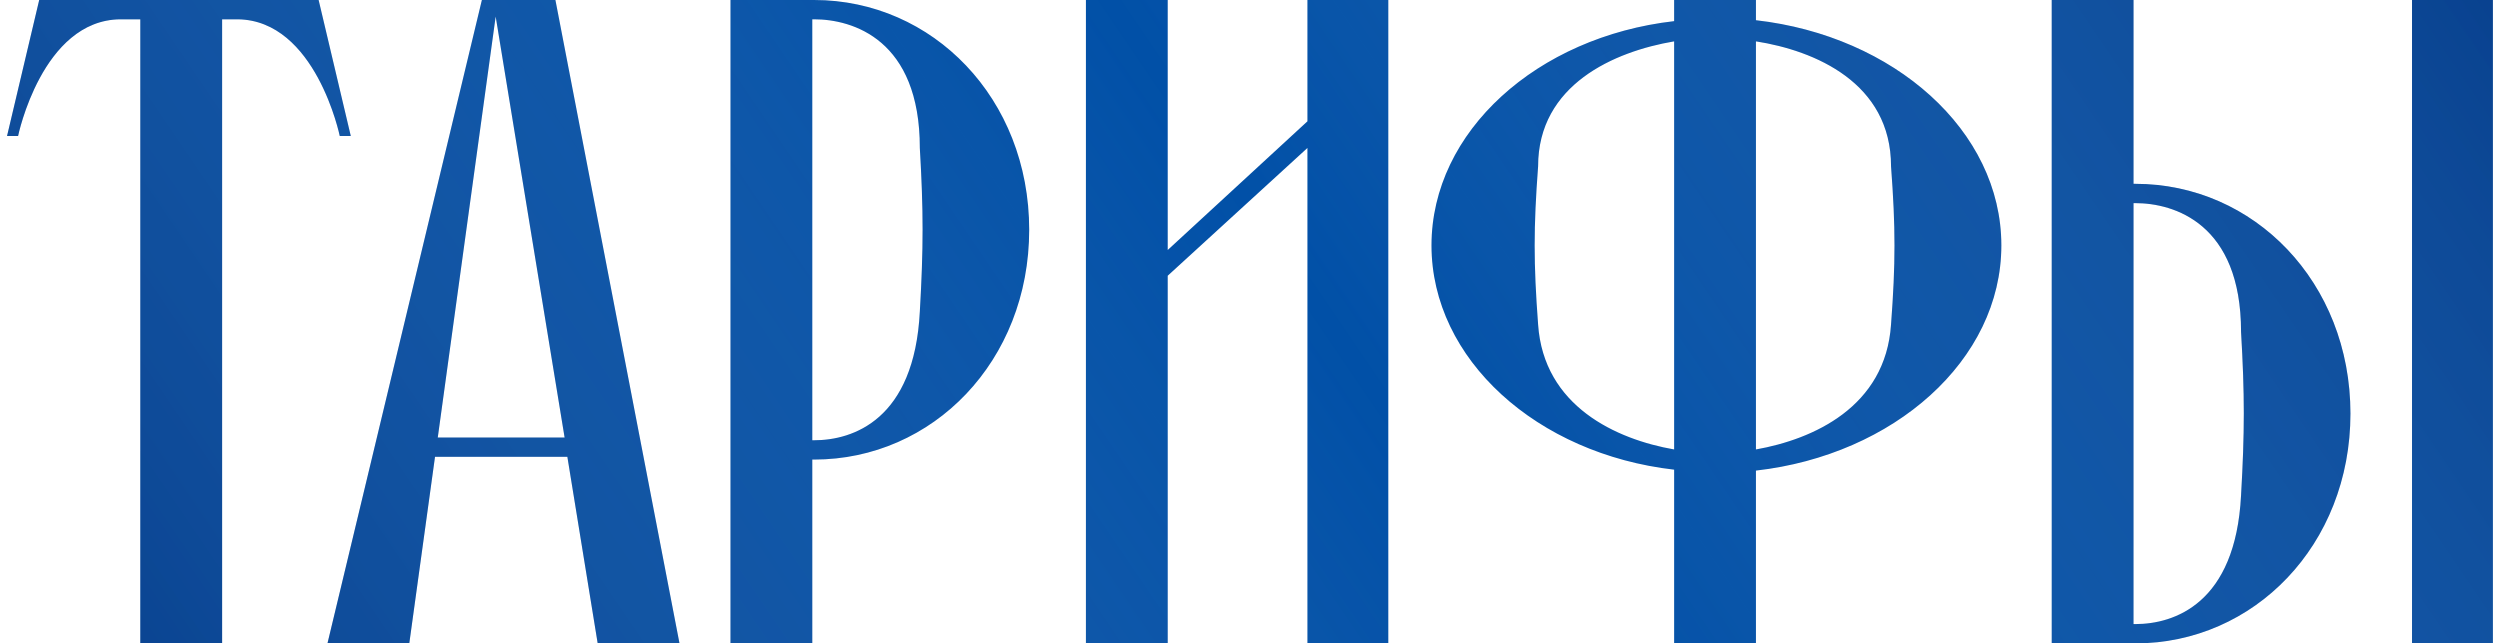<?xml version="1.0" encoding="UTF-8"?> <svg xmlns="http://www.w3.org/2000/svg" width="272" height="70" viewBox="0 0 272 70" fill="none"><path d="M15.266 70V2.1H13.066C4.566 2.2 1.966 14.8 1.966 14.8H0.766L4.266 -4.76837e-06H34.666L38.166 14.8H36.966C36.966 14.8 34.366 2.2 25.866 2.1H24.166V70H15.266ZM44.529 70H35.629L52.429 -4.76837e-06H60.429L73.929 70H65.029L61.729 49.7H47.329L44.529 70ZM61.429 47.6L53.929 1.8L47.629 47.6H61.429ZM100.077 33.9C100.477 26.9 100.477 23 100.077 16.1C100.077 4.3 92.777 2.1 88.577 2.1H88.377V47.9H88.577C92.777 47.9 99.477 45.7 100.077 33.9ZM88.377 -4.76837e-06H88.577C101.477 -4.76837e-06 111.977 10.7 111.977 25C111.977 39.3 101.477 50 88.577 50H88.377V70H79.477V-4.76837e-06H88.377ZM142.248 -4.76837e-06H151.048V70H142.248V16.1L127.048 30V70H118.148V-4.76837e-06H127.048V27.2L142.248 13.2V-4.76837e-06ZM191.046 -4.76837e-06V2.2C206.046 3.9 217.746 14.2 217.746 26.7C217.746 39.2 206.046 49.5 191.046 51.2V70H182.146V51.1C167.246 49.4 155.746 39.1 155.746 26.7C155.746 14.3 167.246 4 182.146 2.3V-4.76837e-06H191.046ZM191.046 4.5V48.9C197.246 47.8 205.146 44.3 205.746 35.3C206.246 28.6 206.246 24.8 205.746 18.1C205.746 9 197.446 5.5 191.046 4.5ZM182.146 48.9V4.5C175.646 5.6 167.346 9.2 167.346 18.1C166.846 24.8 166.846 28.6 167.346 35.3C167.946 44.2 175.846 47.8 182.146 48.9ZM232.127 22.1V67.9H232.327C236.527 67.9 243.227 65.7 243.827 53.9C244.227 46.9 244.227 43 243.827 36.1C243.827 24.3 236.527 22.1 232.327 22.1H232.127ZM232.327 70H223.227V-4.76837e-06H232.127V20H232.327C245.227 20 255.727 30.7 255.727 45C255.727 59.3 245.227 70 232.327 70ZM271.227 70H262.427V-4.76837e-06H271.227V70Z" fill="#0150A7"></path><path d="M15.266 70V2.1H13.066C4.566 2.2 1.966 14.8 1.966 14.8H0.766L4.266 -4.76837e-06H34.666L38.166 14.8H36.966C36.966 14.8 34.366 2.2 25.866 2.1H24.166V70H15.266ZM44.529 70H35.629L52.429 -4.76837e-06H60.429L73.929 70H65.029L61.729 49.7H47.329L44.529 70ZM61.429 47.6L53.929 1.8L47.629 47.6H61.429ZM100.077 33.9C100.477 26.9 100.477 23 100.077 16.1C100.077 4.3 92.777 2.1 88.577 2.1H88.377V47.9H88.577C92.777 47.9 99.477 45.7 100.077 33.9ZM88.377 -4.76837e-06H88.577C101.477 -4.76837e-06 111.977 10.7 111.977 25C111.977 39.3 101.477 50 88.577 50H88.377V70H79.477V-4.76837e-06H88.377ZM142.248 -4.76837e-06H151.048V70H142.248V16.1L127.048 30V70H118.148V-4.76837e-06H127.048V27.2L142.248 13.2V-4.76837e-06ZM191.046 -4.76837e-06V2.2C206.046 3.9 217.746 14.2 217.746 26.7C217.746 39.2 206.046 49.5 191.046 51.2V70H182.146V51.1C167.246 49.4 155.746 39.1 155.746 26.7C155.746 14.3 167.246 4 182.146 2.3V-4.76837e-06H191.046ZM191.046 4.5V48.9C197.246 47.8 205.146 44.3 205.746 35.3C206.246 28.6 206.246 24.8 205.746 18.1C205.746 9 197.446 5.5 191.046 4.5ZM182.146 48.9V4.5C175.646 5.6 167.346 9.2 167.346 18.1C166.846 24.8 166.846 28.6 167.346 35.3C167.946 44.2 175.846 47.8 182.146 48.9ZM232.127 22.1V67.9H232.327C236.527 67.9 243.227 65.7 243.827 53.9C244.227 46.9 244.227 43 243.827 36.1C243.827 24.3 236.527 22.1 232.327 22.1H232.127ZM232.327 70H223.227V-4.76837e-06H232.127V20H232.327C245.227 20 255.727 30.7 255.727 45C255.727 59.3 245.227 70 232.327 70ZM271.227 70H262.427V-4.76837e-06H271.227V70Z" fill="url(#paint0_linear_446_13)" fill-opacity="0.3"></path><defs><linearGradient id="paint0_linear_446_13" x1="-47" y1="7.25" x2="181.911" y2="-148.309" gradientUnits="userSpaceOnUse"><stop stop-color="#0D0E47"></stop><stop offset="0.516" stop-color="#D3DCEC" stop-opacity="0"></stop><stop offset="1" stop-color="#0D0E47"></stop></linearGradient></defs></svg> 